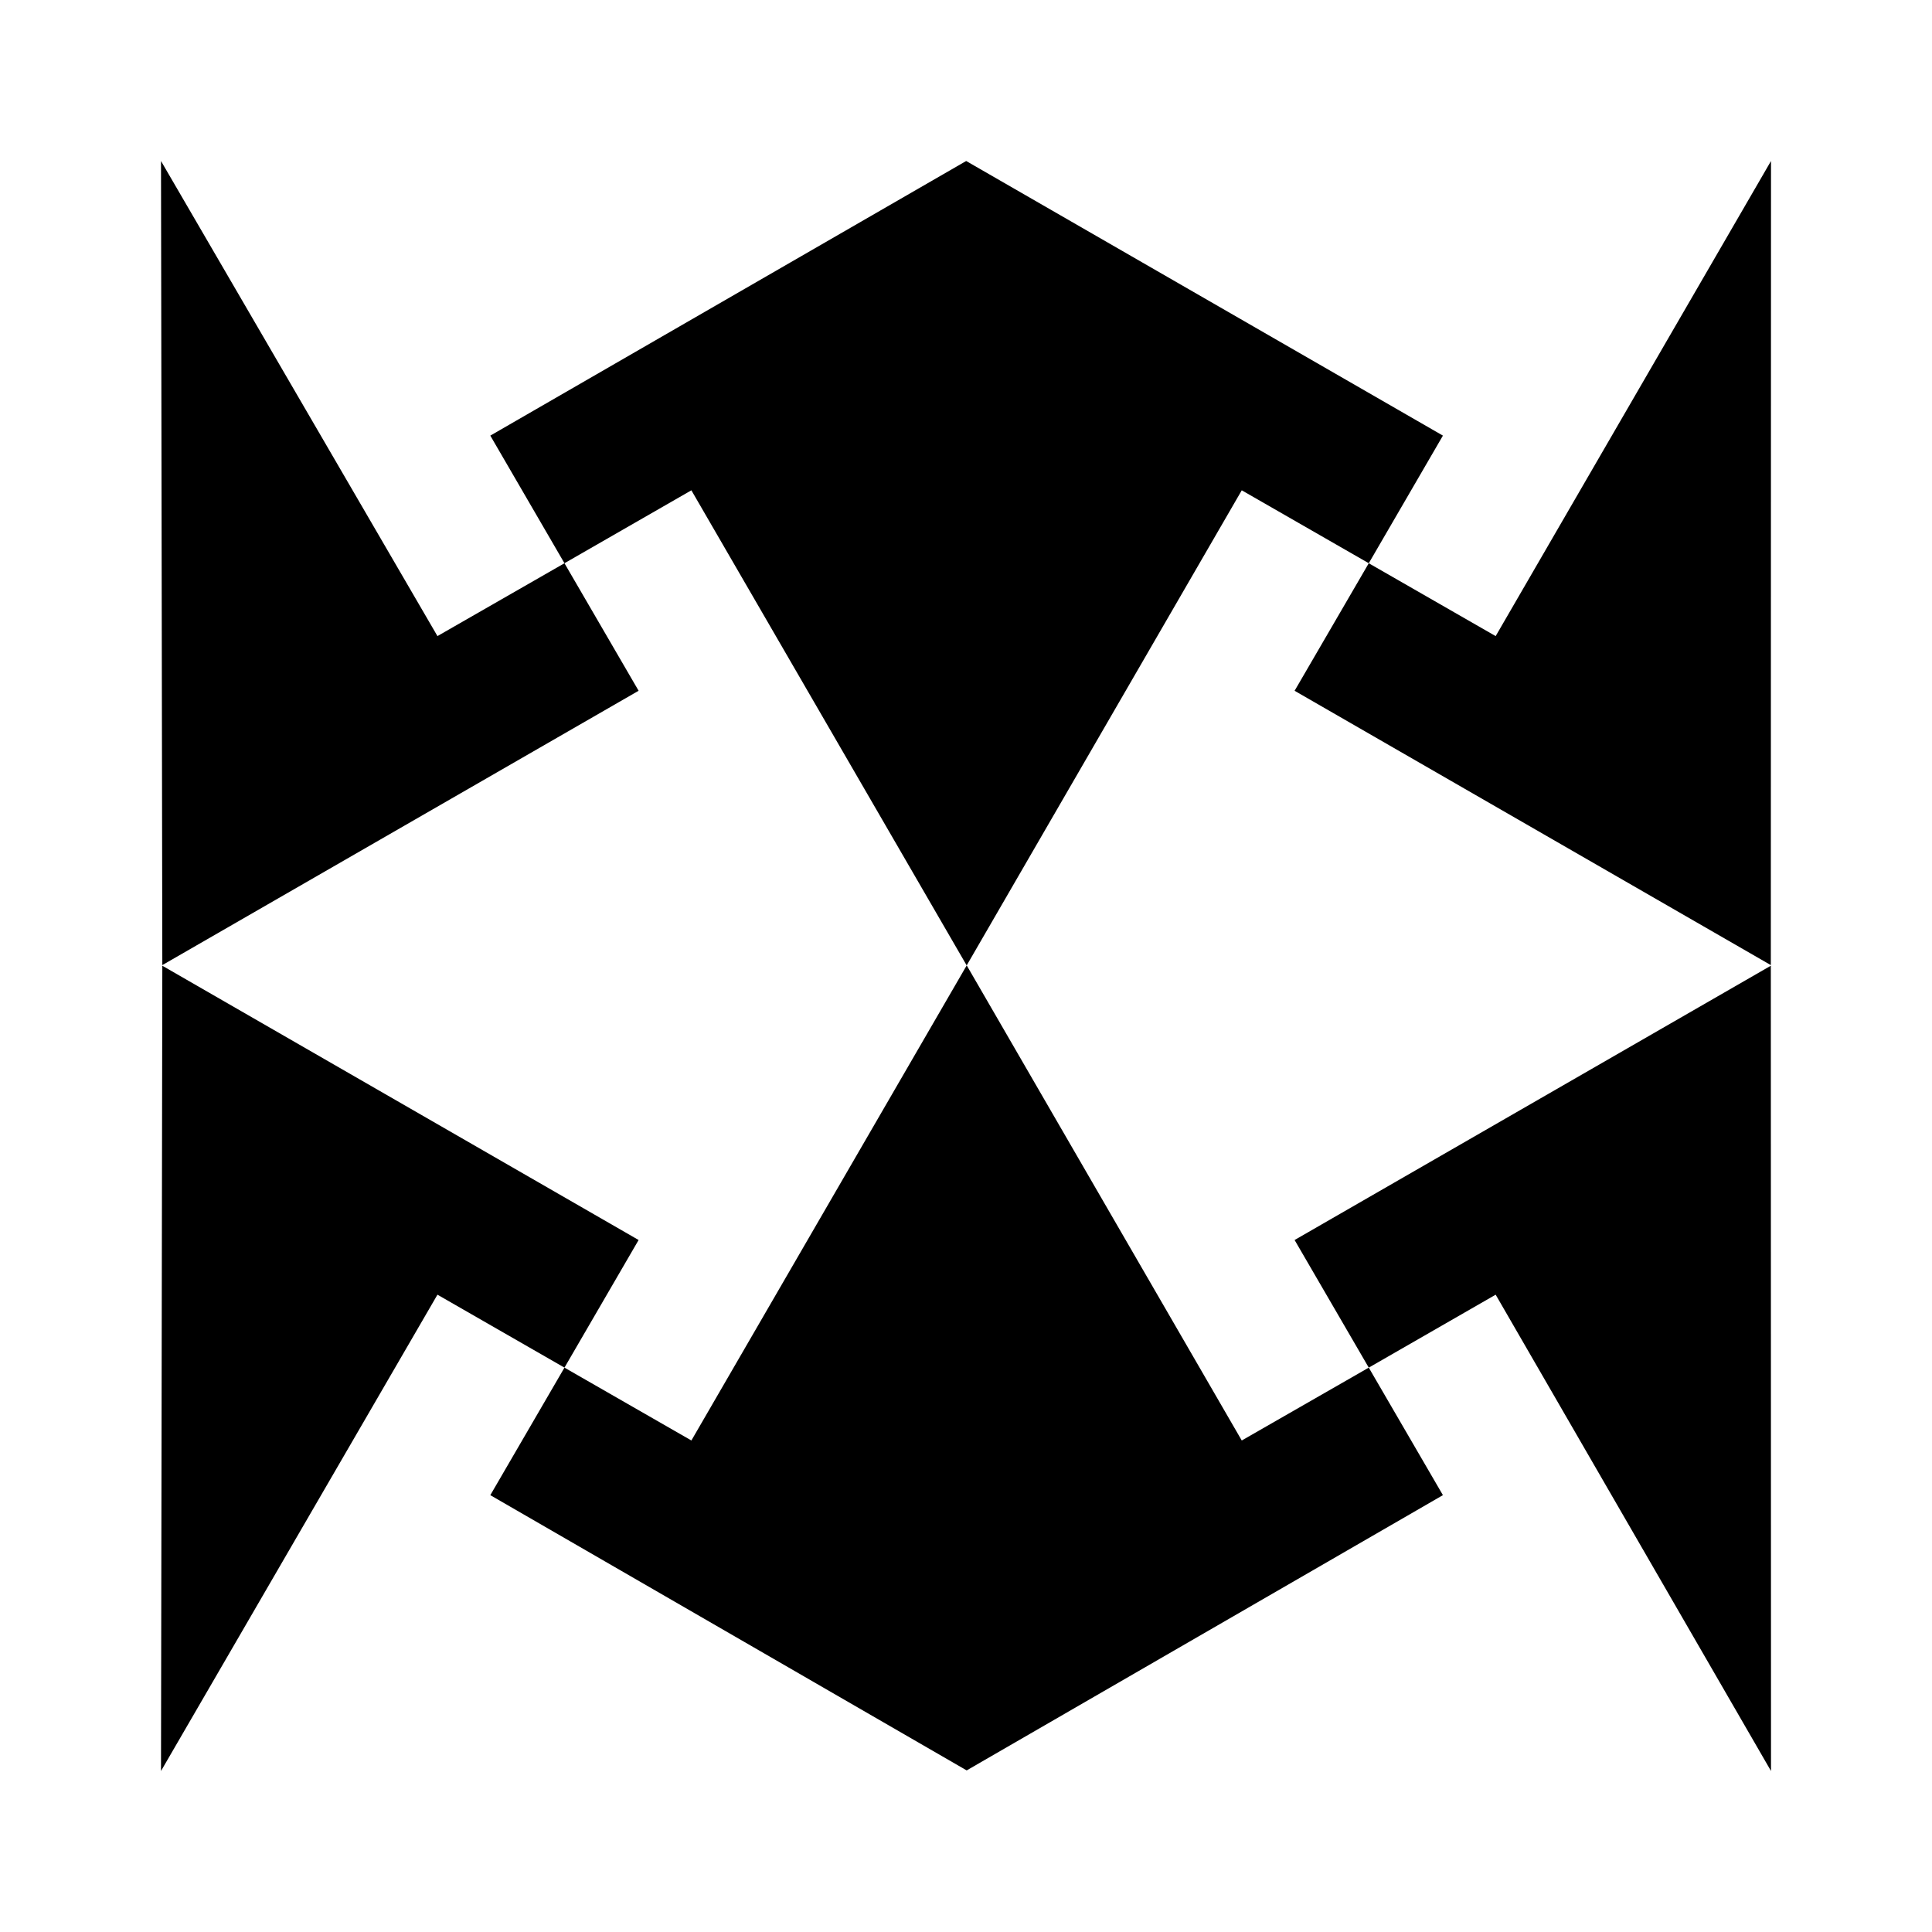 <svg xmlns="http://www.w3.org/2000/svg" width="86.4" height="86.4"><path fill="#fff" d="M0 0h86.4v86.4H0z"/><path d="m7.259 43.16 21.3-12.269-3.316-5.703-5.68 3.258L7.2 7.2l.059 35.96m0 .028 21.3 12.266-3.316 5.707-5.68-3.262L7.2 79.2l.059-36.012"/><path d="m43.231 43.173 12.301-21.246 5.68 3.261 3.316-5.707L43.208 7.2 21.927 19.481l3.316 5.707 5.676-3.261L43.23 43.173m.001 36 21.297-12.309-3.316-5.703-5.68 3.258-12.3-21.246-12.313 21.246-5.676-3.258-3.316 5.703L43.23 79.173M79.192 43.16 57.895 30.892l3.317-5.703 5.675 3.258L79.2 7.2l-.008 35.96m0 .028L57.895 55.454l3.317 5.707 5.675-3.262L79.2 79.2l-.008-36.012"/></svg>
